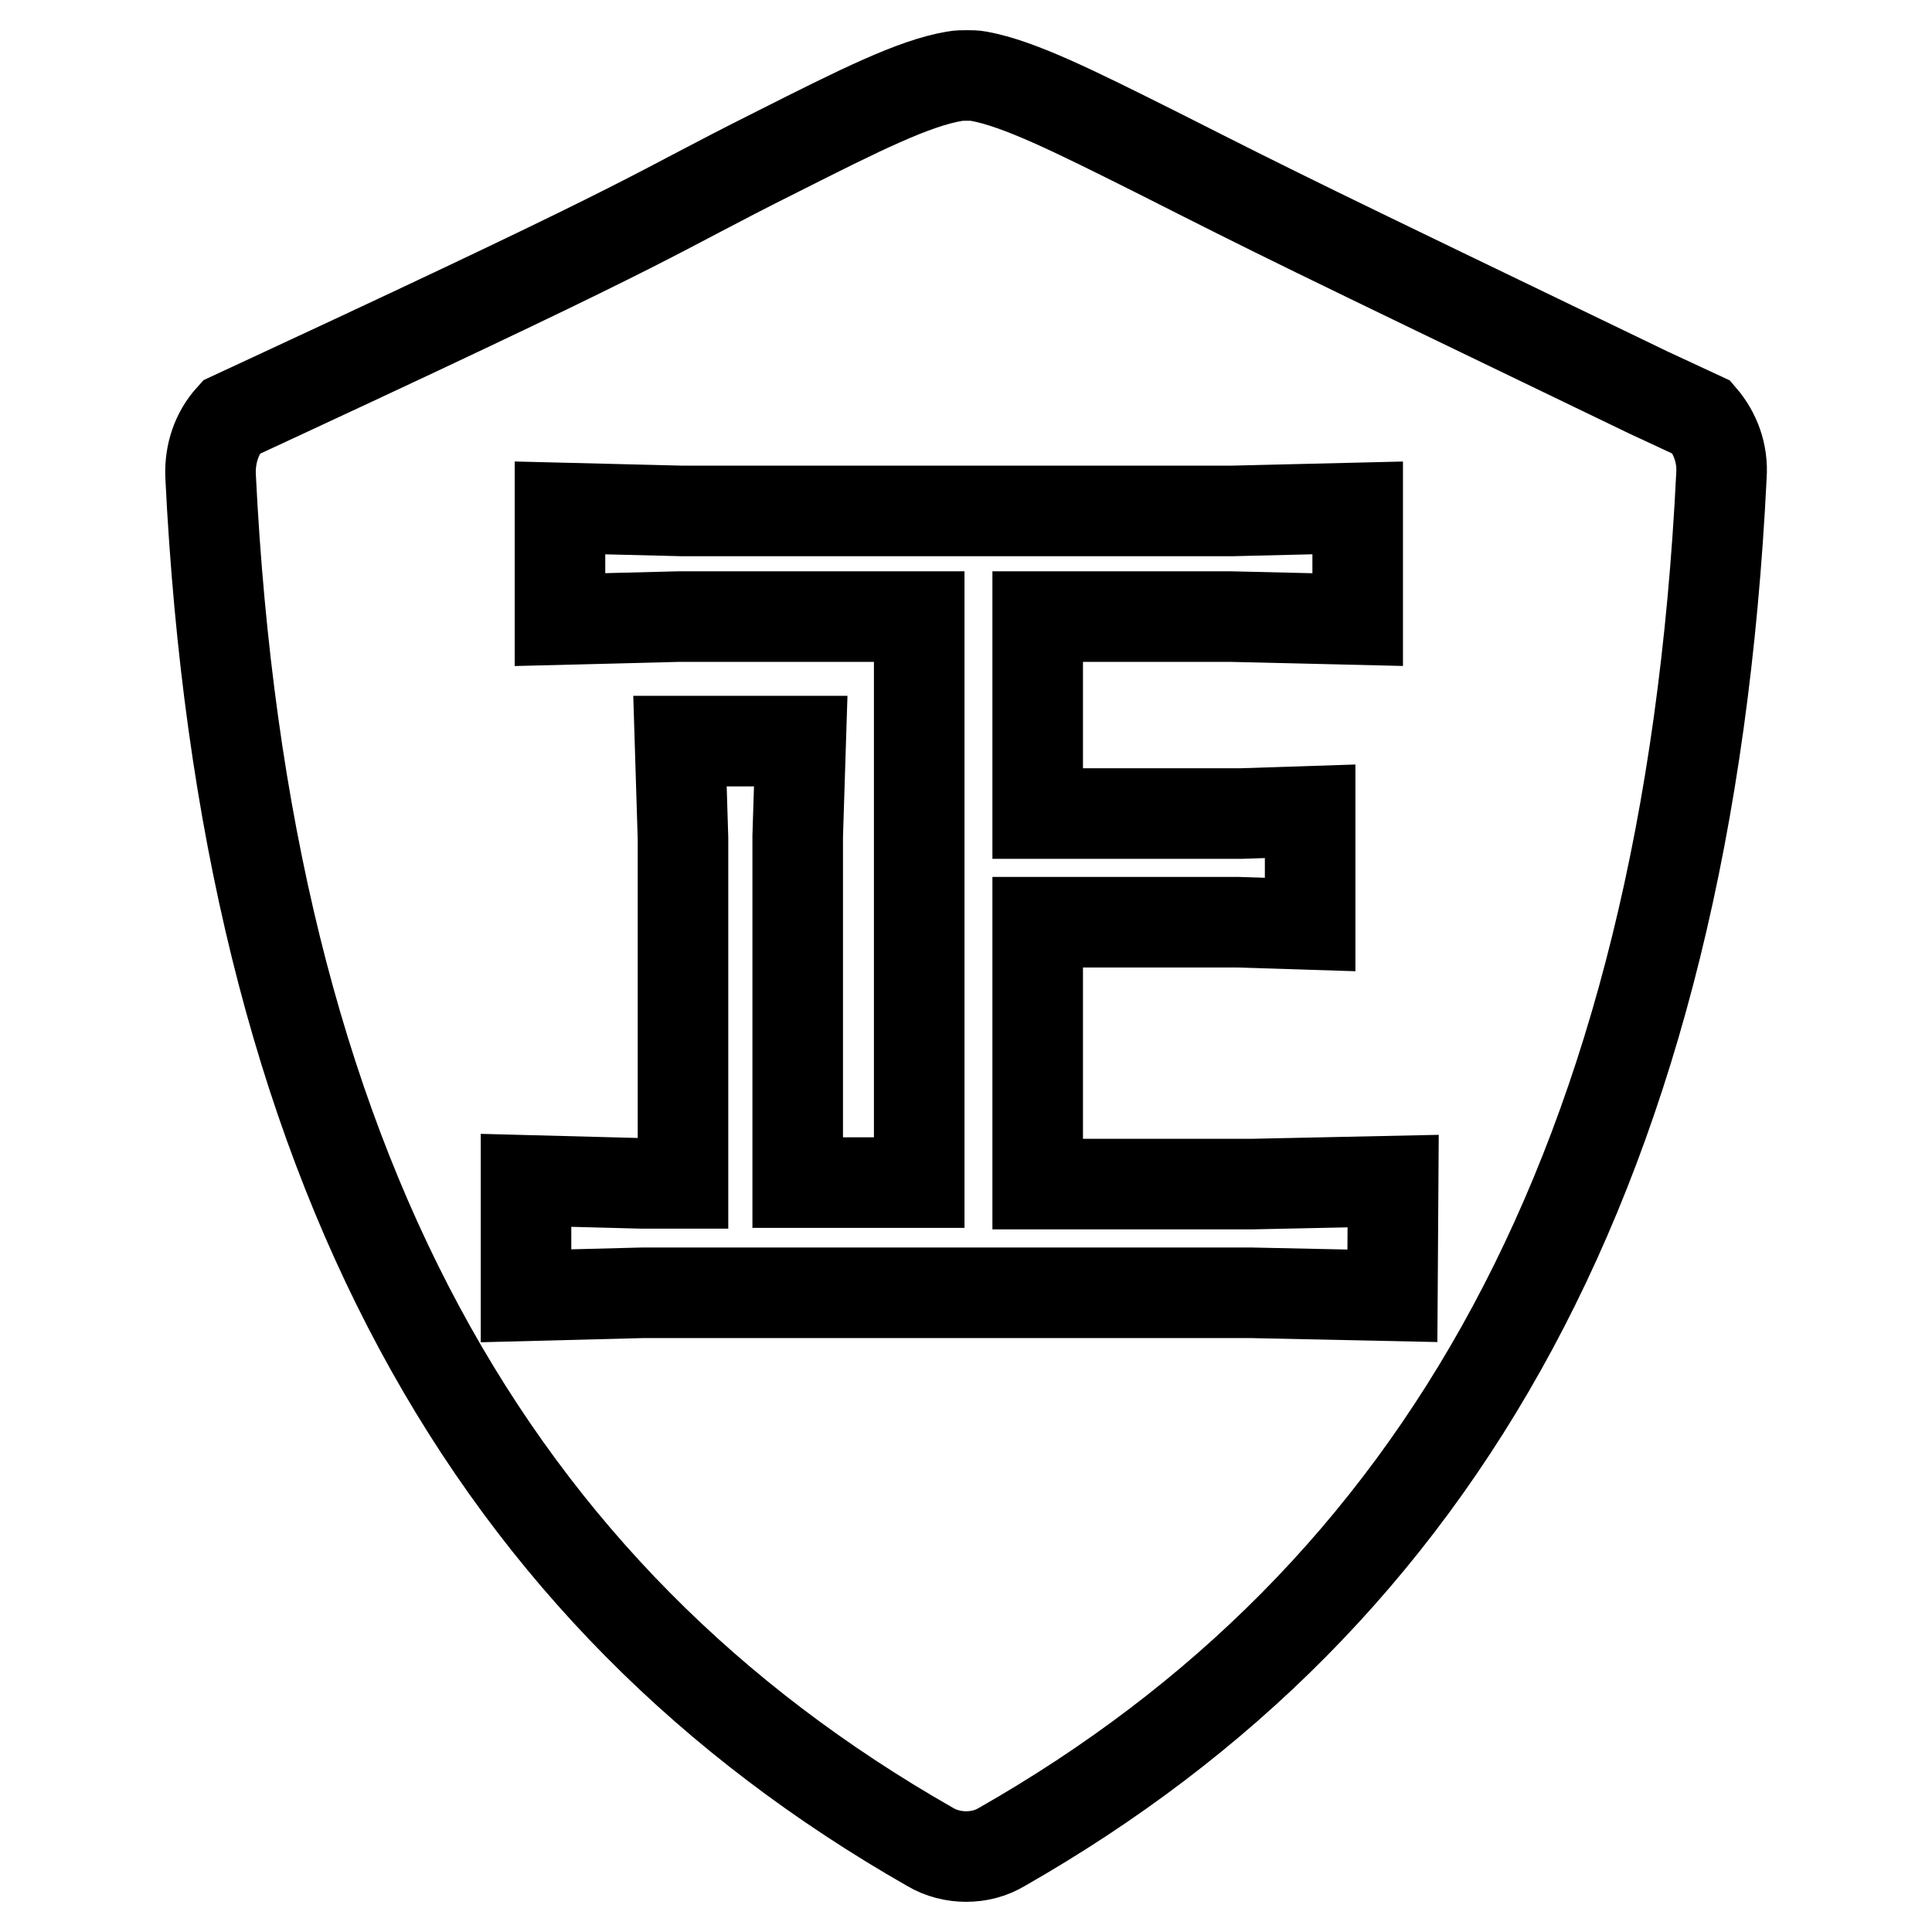 <?xml version="1.0" encoding="utf-8"?>
<!-- Svg Vector Icons : http://www.onlinewebfonts.com/icon -->
<!DOCTYPE svg PUBLIC "-//W3C//DTD SVG 1.1//EN" "http://www.w3.org/Graphics/SVG/1.1/DTD/svg11.dtd">
<svg version="1.1" xmlns="http://www.w3.org/2000/svg" xmlns:xlink="http://www.w3.org/1999/xlink" x="0px" y="0px" viewBox="0 0 256 256" enable-background="new 0 0 256 256" xml:space="preserve">
<g><g><path stroke-width="12" fill-opacity="0" stroke="#000000"  d="M225.5,55.3c-7.1-3.3,0,0-7.1-3.3c-47.7-23-47.7-23-65.3-31.9c-10.8-5.4-18-9-23.4-10c-0.5-0.1-1.1-0.1-1.6-0.1c-0.5,0-1.1,0-1.6,0.1c-5.4,0.9-12.6,4.5-23.5,10c-17.6,8.8-13,7.6-65.3,31.9c-7.1,3.3,0,0-7.1,3.3c-1.9,2.1-2.8,4.8-2.7,7.7c4.5,91.9,37.5,148.7,95.3,181.7c1.5,0.9,3.2,1.3,4.8,1.3c1.7,0,3.3-0.4,4.8-1.3c57.8-33,90.8-89.9,95.3-181.7C228.3,60.1,227.3,57.4,225.5,55.3z M184.5,171.7l-18.8-0.4H85.2l-15.5,0.4v-15.3l15.2,0.4h5.6v-45.7l-0.4-12.9h16l-0.4,12.6v45.9h16.1V81.7H90l-15.8,0.4V67.3l16.1,0.4h73l16.6-0.4v14.8L163,81.7h-25.5v26.1h26.9l9.2-0.3v15l-9.5-0.3h-26.6v34.7h28.3l18.8-0.4L184.5,171.7L184.5,171.7z"/></g></g>
</svg>